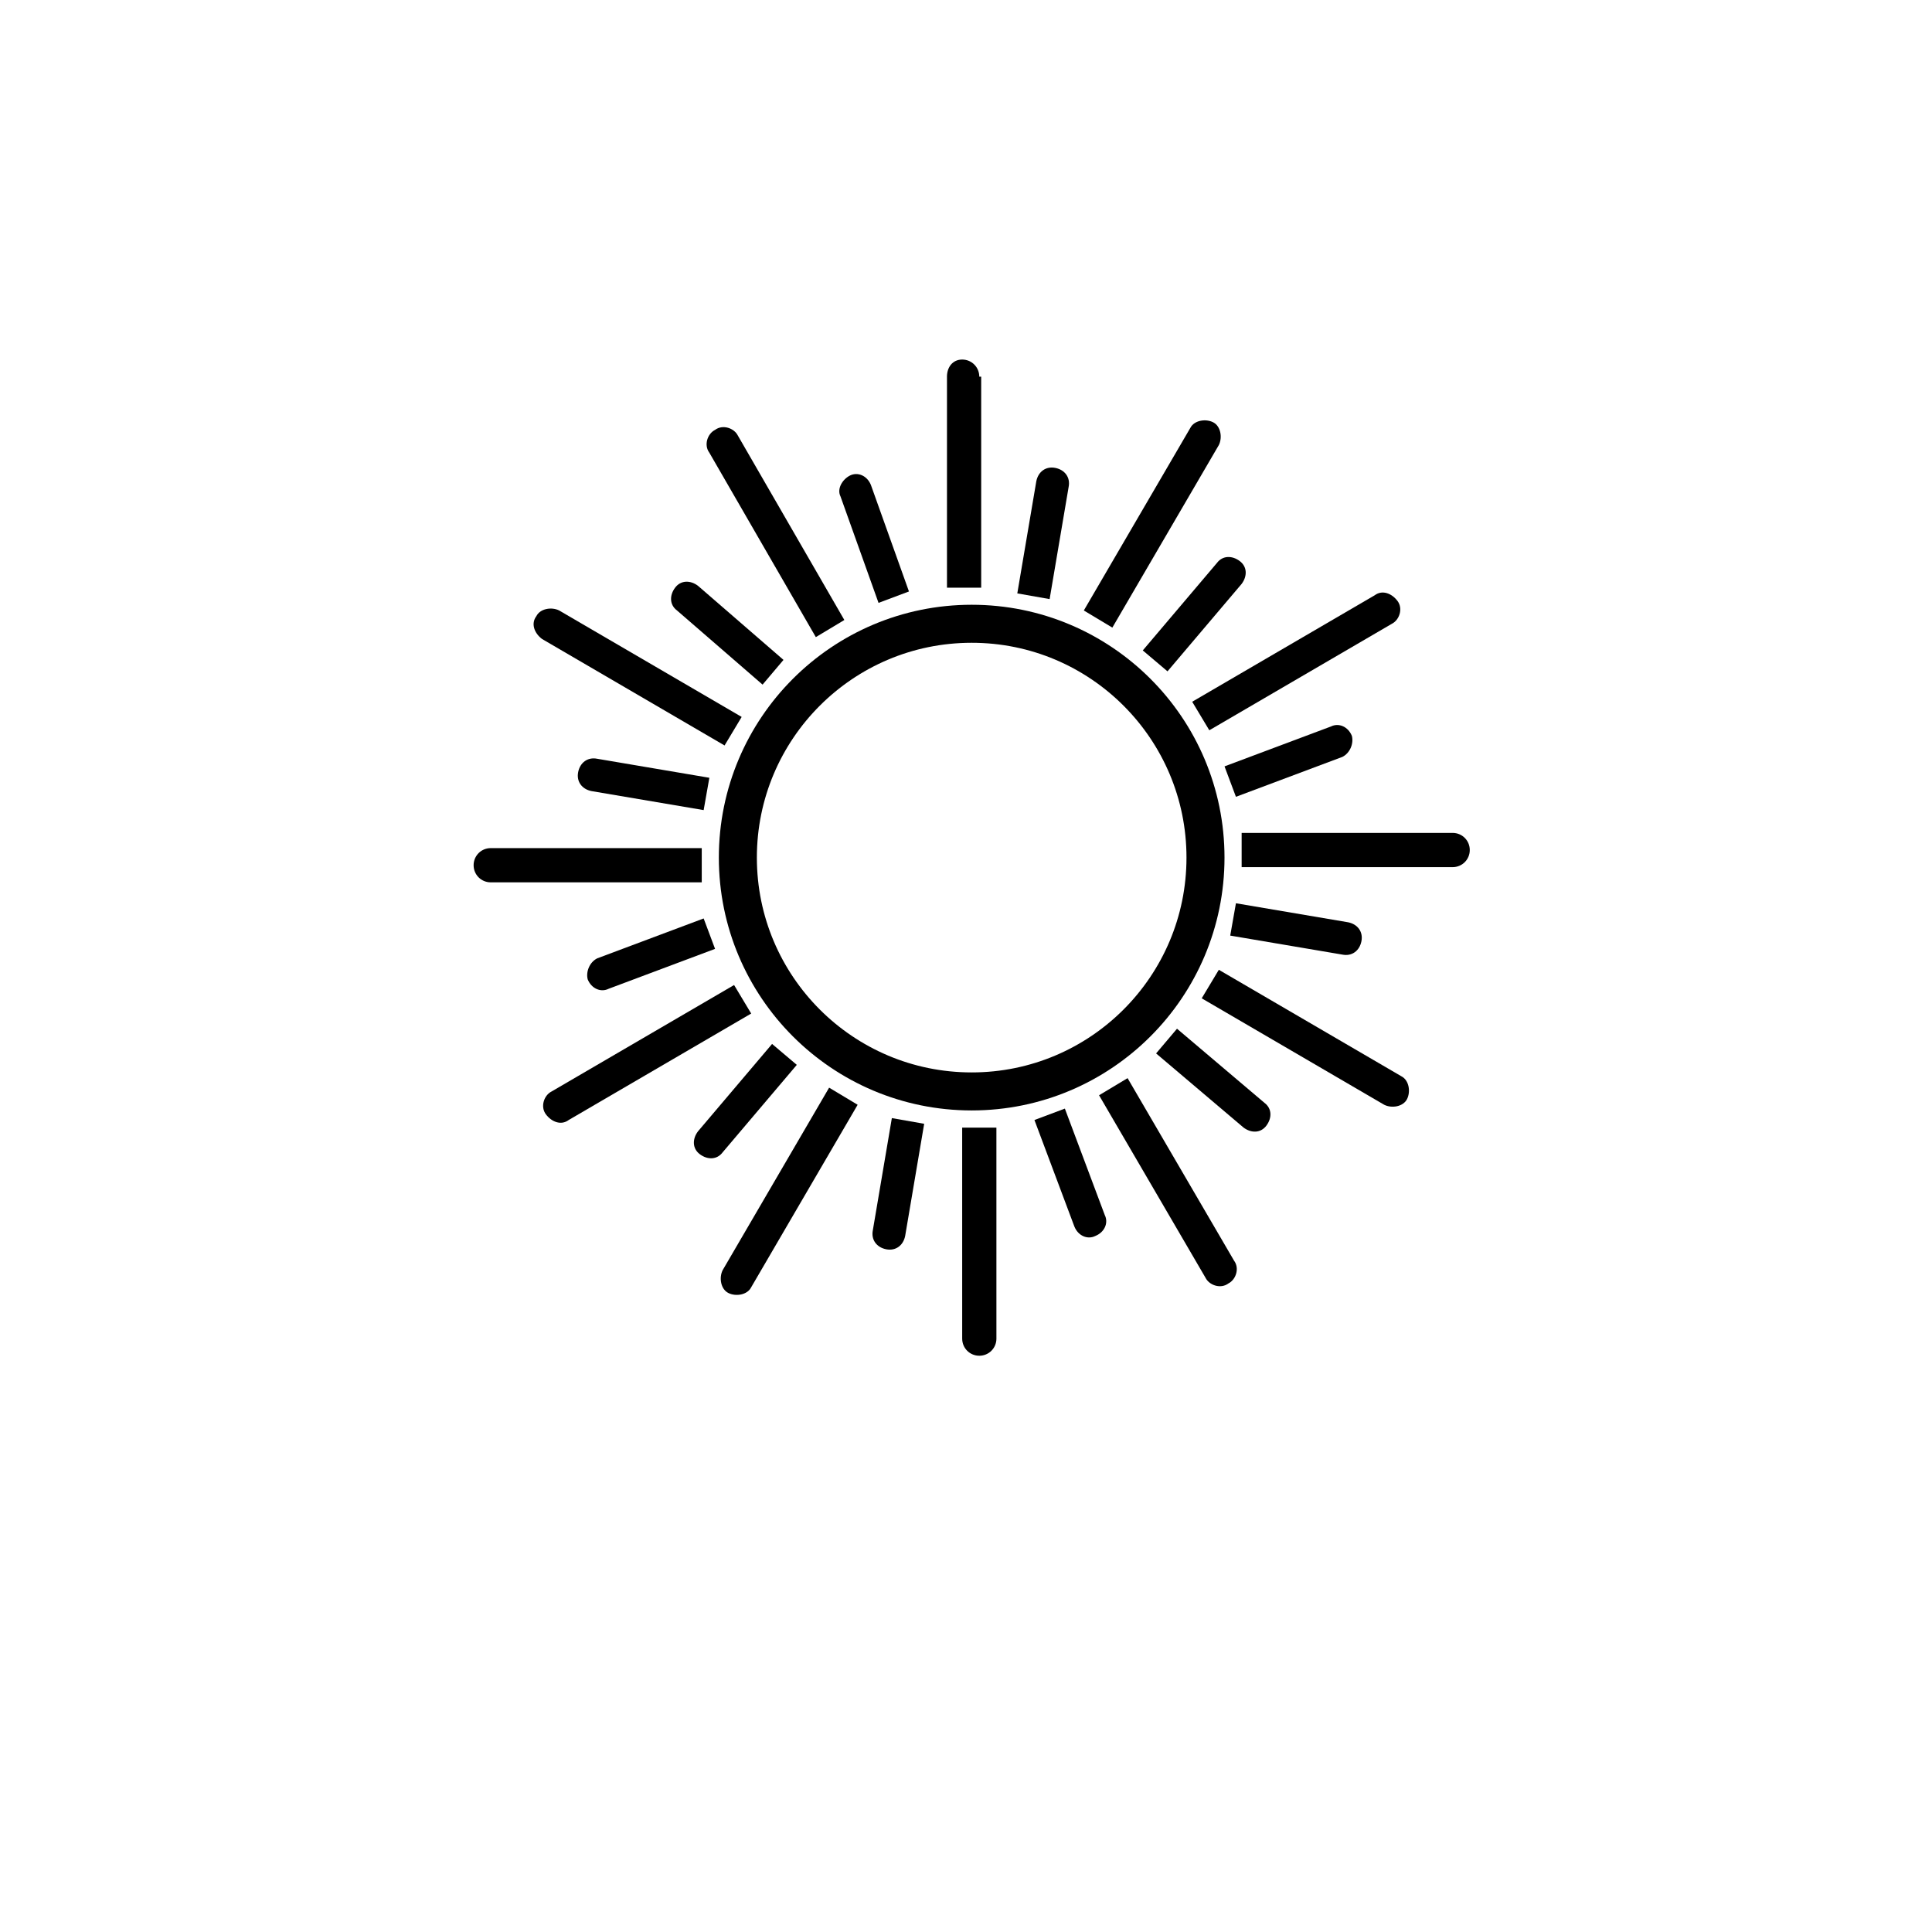 <?xml version="1.0" encoding="UTF-8"?>
<!-- The Best Svg Icon site in the world: iconSvg.co, Visit us! https://iconsvg.co -->
<svg width="800px" height="800px" version="1.1" viewBox="144 144 512 512" xmlns="http://www.w3.org/2000/svg">
 <path transform="matrix(5.038 0 0 5.038 148.09 148.09)" d="m62.6 44.3c0 6.793-5.506 12.3-12.299 12.3-6.794 0-12.3-5.507-12.3-12.3 0-6.793 5.506-12.3 12.3-12.3 6.793 0 12.299 5.507 12.299 12.3" fill="none" stroke="#000000" stroke-miterlimit="10" stroke-width="2"/>
 <path d="m376.82 303.77 8.062-3.023-10.078-28.211c-1.008-2.519-3.527-3.527-5.543-2.519s-3.527 3.527-2.519 5.543z"/>
 <path d="m403.52 243.82c0-2.519-2.016-4.535-4.535-4.535-2.516 0.004-4.027 2.016-4.027 4.535v55.922h9.07l-0.004-55.922z"/>
 <path d="m398.99 498.75c0 2.519 2.016 4.535 4.535 4.535 2.519 0 4.535-2.016 4.535-4.535l-0.004-55.922h-9.07z"/>
 <path d="m426.2 437.79-8.062 3.023 10.578 28.215c1.008 2.519 3.527 3.527 5.543 2.519 2.519-1.008 3.527-3.527 2.519-5.543z"/>
 <path d="m346.09 325.43 5.543-6.551-22.672-19.645c-2.016-1.512-4.535-1.512-6.047 0.504-1.512 2.016-1.512 4.535 0.504 6.047z"/>
 <path d="m360.2 312.84 7.559-4.535-28.215-48.867c-1.008-2.016-4.031-3.023-6.047-1.512-2.016 1.008-3.023 4.031-1.512 6.047z"/>
 <path d="m442.82 429.72-7.559 4.535 28.215 48.367c1.008 2.016 4.031 3.023 6.047 1.512 2.016-1.008 3.023-4.031 1.512-6.047z"/>
 <path d="m455.92 416.62-5.543 6.547 23.176 19.648c2.016 1.512 4.535 1.512 6.047-0.504 1.512-2.016 1.512-4.535-0.504-6.047z"/>
 <path d="m302.26 345.08c-2.519-0.504-4.535 1.008-5.039 3.527s1.008 4.535 3.527 5.039l29.727 5.039 1.512-8.566z"/>
 <path d="m287.65 313.34 48.367 28.215 4.535-7.559-48.367-28.215c-2.016-1.008-5.039-0.504-6.047 1.512-1.512 2.016-0.504 4.535 1.512 6.047z"/>
 <path d="m515.37 429.22-48.367-28.215-4.535 7.559 48.367 28.215c2.016 1.008 5.039 0.504 6.047-1.512 1.008-2.016 0.504-5.039-1.512-6.047z"/>
 <path d="m499.75 396.98c2.519 0.504 4.535-1.008 5.039-3.527 0.504-2.519-1.008-4.535-3.527-5.039l-29.727-5.039-1.512 8.566z"/>
 <path d="m299.74 403.52c1.008 2.519 3.527 3.527 5.543 2.519l28.215-10.578-3.023-8.062-28.215 10.578c-2.016 1.012-3.023 3.531-2.519 5.543z"/>
 <path d="m329.97 368.76h-55.922c-2.519 0-4.535 2.016-4.535 4.535s2.016 4.535 4.535 4.535h55.922z"/>
 <path d="m528.97 364.73h-55.922v9.07h55.922c2.519 0 4.535-2.016 4.535-4.535s-2.016-4.535-4.535-4.535z"/>
 <path d="m502.27 339.04c-1.008-2.519-3.527-3.527-5.543-2.519l-28.215 10.578 3.023 8.062 28.215-10.578c2.016-1.012 3.023-3.527 2.519-5.543z"/>
 <path d="m355.16 426.2-6.551-5.543-19.648 23.176c-1.512 2.016-1.512 4.535 0.504 6.047s4.535 1.512 6.047-0.504z"/>
 <path d="m338.54 405.04-48.367 28.215c-2.016 1.008-3.023 4.031-1.512 6.047s4.031 3.023 6.047 1.512l48.367-28.215z"/>
 <path d="m464.48 337.53 48.367-28.215c2.016-1.008 3.023-4.031 1.512-6.047s-4.031-3.023-6.047-1.512l-48.367 28.215z"/>
 <path d="m446.85 316.37 6.551 5.543 19.648-23.176c1.512-2.016 1.512-4.535-0.504-6.047s-4.535-1.512-6.047 0.504z"/>
 <path d="m375.31 470.03c-0.504 2.519 1.008 4.535 3.527 5.039 2.519 0.504 4.535-1.008 5.039-3.527l5.039-29.727-8.566-1.508z"/>
 <path d="m335.51 480.61c-1.008 2.016-0.504 5.039 1.512 6.047 2.016 1.008 5.039 0.504 6.047-1.512l28.215-48.367-7.559-4.535z"/>
 <path d="m467 261.95c1.008-2.016 0.504-5.039-1.512-6.047-2.016-1.008-5.039-0.504-6.047 1.512l-28.215 48.367 7.559 4.535z"/>
 <path d="m427.2 273.04c0.504-2.519-1.008-4.535-3.527-5.039s-4.535 1.008-5.039 3.527l-5.039 29.727 8.566 1.512z"/>
</svg>
